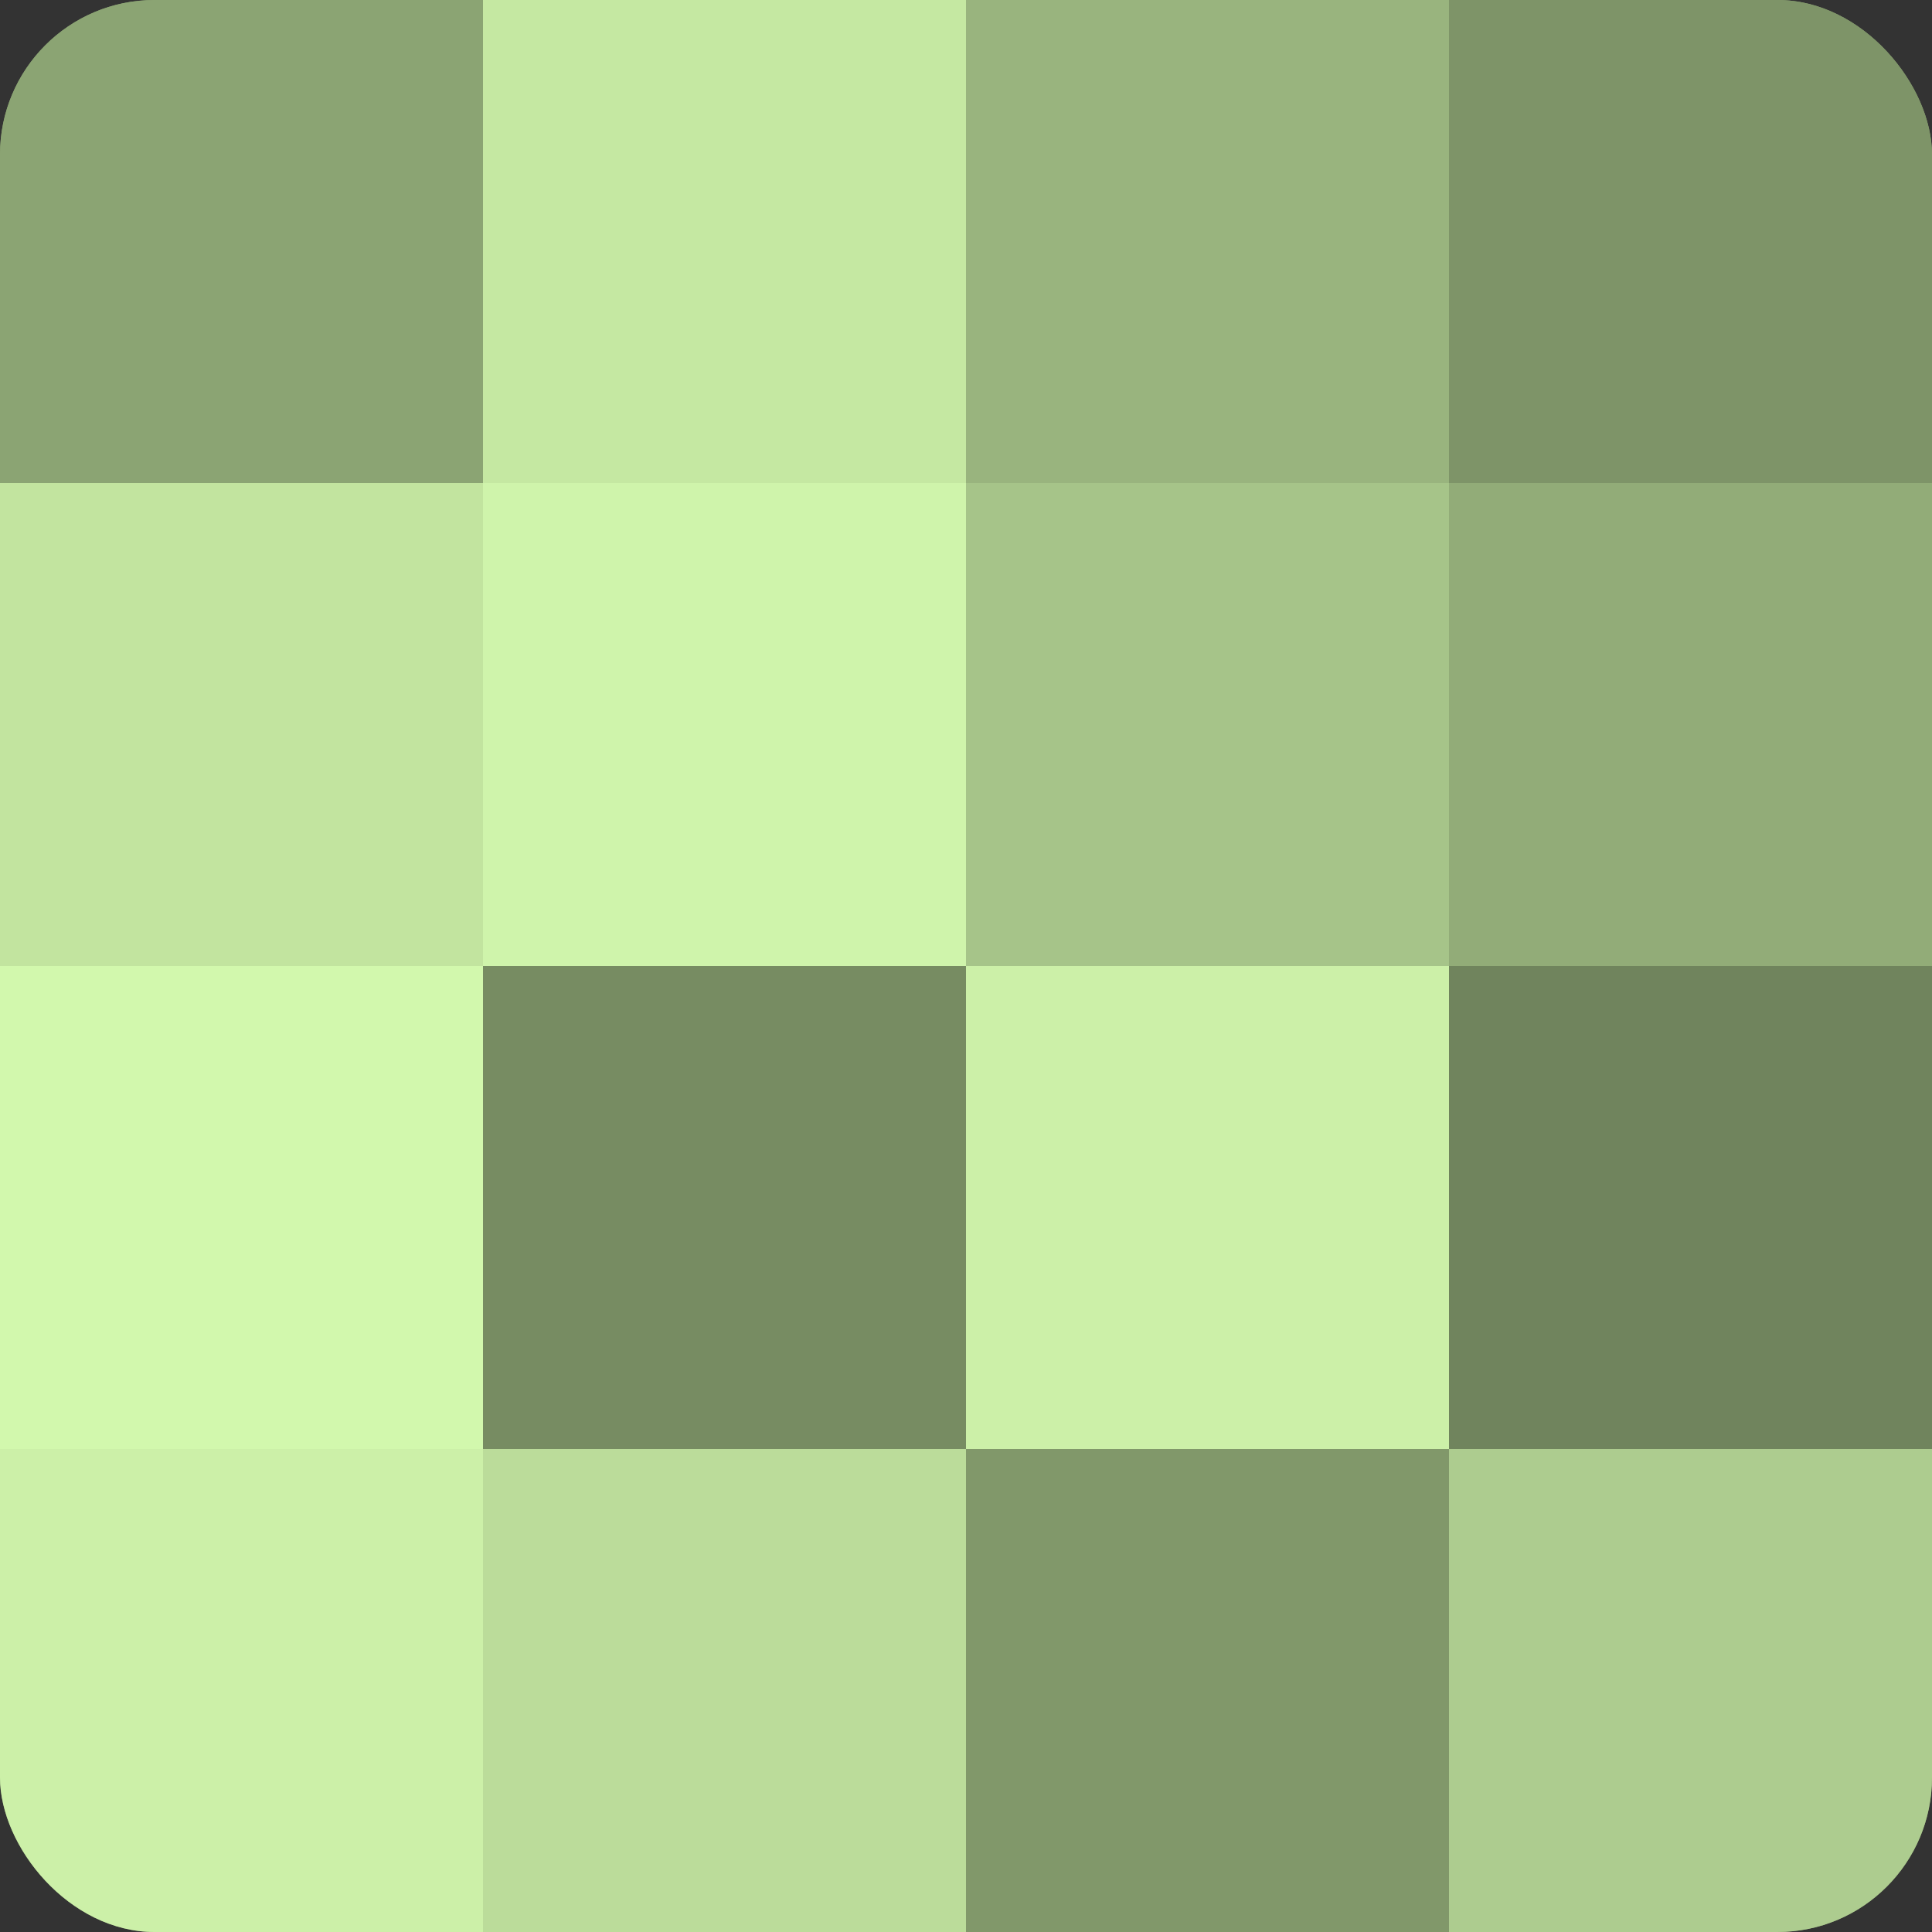 <?xml version="1.0" encoding="UTF-8"?>
<svg xmlns="http://www.w3.org/2000/svg" width="80" height="80" viewBox="0 0 100 100" preserveAspectRatio="xMidYMid meet"><rect x="0" y="0" width="100" height="100" fill="#333333" stroke="none"/><defs><clipPath id="c" width="100" height="100"><rect width="100" height="100" rx="8" ry="8"/></clipPath></defs><g clip-path="url(#c)"><rect width="100" height="100" fill="#88a070"/><rect width="25" height="25" fill="#8ba473"/><rect y="25" width="25" height="25" fill="#c2e49f"/><rect y="50" width="25" height="25" fill="#d2f8ad"/><rect y="75" width="25" height="25" fill="#ccf0a8"/><rect x="25" width="25" height="25" fill="#c5e8a2"/><rect x="25" y="25" width="25" height="25" fill="#cff4ab"/><rect x="25" y="50" width="25" height="25" fill="#778c62"/><rect x="25" y="75" width="25" height="25" fill="#bbdc9a"/><rect x="50" width="25" height="25" fill="#99b47e"/><rect x="50" y="25" width="25" height="25" fill="#a6c489"/><rect x="50" y="50" width="25" height="25" fill="#ccf0a8"/><rect x="50" y="75" width="25" height="25" fill="#81986a"/><rect x="75" width="25" height="25" fill="#7e9468"/><rect x="75" y="25" width="25" height="25" fill="#92ac78"/><rect x="75" y="50" width="25" height="25" fill="#70845d"/><rect x="75" y="75" width="25" height="25" fill="#adcc8f"/></g></svg>

